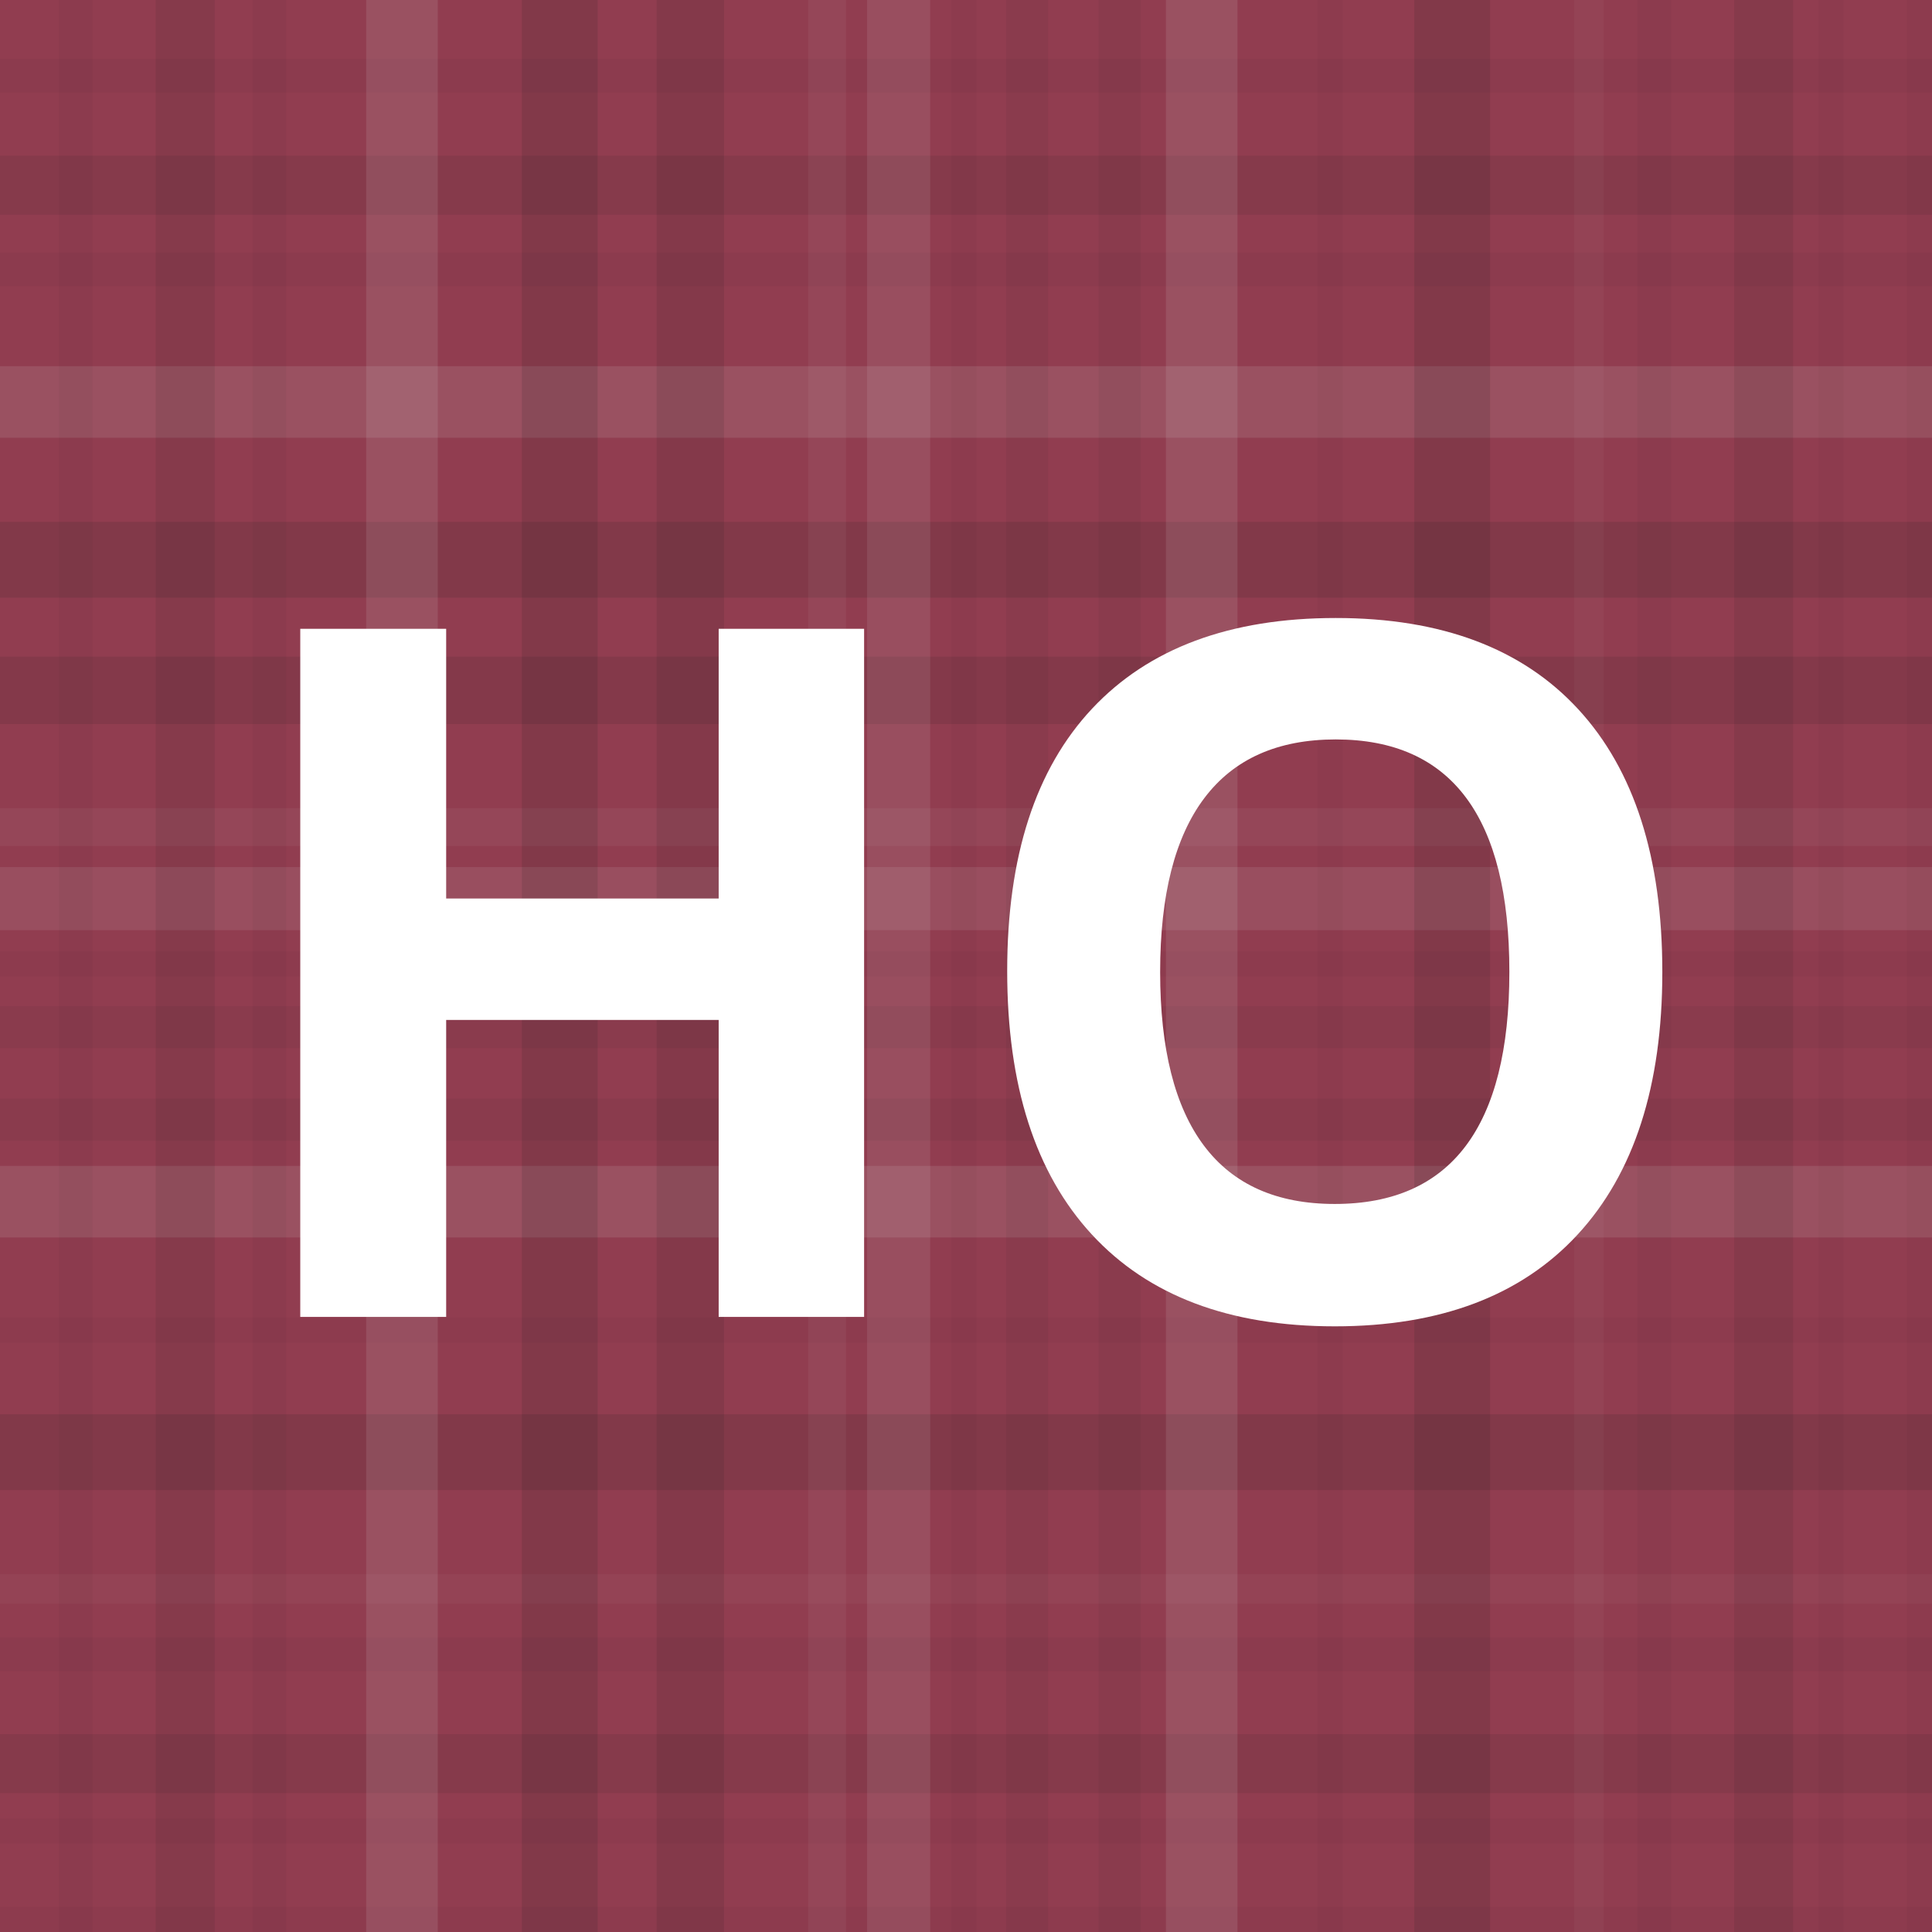 <?xml version="1.0"?><svg xmlns="http://www.w3.org/2000/svg" width="1024" height="1024" viewBox="0 0 459 459" preserveAspectRatio="xMidYMid slice"><rect x="0" y="0" width="100%" height="100%" fill="rgb(145, 61, 80)" /><rect x="0" y="14" width="100%" height="8" opacity="0.046" fill="#222" /><rect x="0" y="37" width="100%" height="14" opacity="0.098" fill="#222" /><rect x="0" y="60" width="100%" height="8" opacity="0.046" fill="#222" /><rect x="0" y="87" width="100%" height="17" opacity="0.124" fill="#ddd" /><rect x="0" y="124" width="100%" height="18" opacity="0.133" fill="#222" /><rect x="0" y="156" width="100%" height="16" opacity="0.115" fill="#222" /><rect x="0" y="192" width="100%" height="9" opacity="0.055" fill="#ddd" /><rect x="0" y="206" width="100%" height="15" opacity="0.107" fill="#ddd" /><rect x="0" y="226" width="100%" height="6" opacity="0.029" fill="#222" /><rect x="0" y="239" width="100%" height="10" opacity="0.063" fill="#222" /><rect x="0" y="261" width="100%" height="10" opacity="0.063" fill="#222" /><rect x="0" y="277" width="100%" height="17" opacity="0.124" fill="#ddd" /><rect x="0" y="313" width="100%" height="6" opacity="0.029" fill="#222" /><rect x="0" y="336" width="100%" height="18" opacity="0.133" fill="#222" /><rect x="0" y="374" width="100%" height="7" opacity="0.037" fill="#ddd" /><rect x="0" y="389" width="100%" height="8" opacity="0.046" fill="#222" /><rect x="0" y="412" width="100%" height="14" opacity="0.098" fill="#222" /><rect x="0" y="432" width="100%" height="6" opacity="0.029" fill="#222" /><rect x="0" y="453" width="100%" height="6" opacity="0.029" fill="#222" /><rect x="14" y="0" width="8" height="100%" opacity="0.046" fill="#222" /><rect x="37" y="0" width="14" height="100%" opacity="0.098" fill="#222" /><rect x="60" y="0" width="8" height="100%" opacity="0.046" fill="#222" /><rect x="87" y="0" width="17" height="100%" opacity="0.124" fill="#ddd" /><rect x="124" y="0" width="18" height="100%" opacity="0.133" fill="#222" /><rect x="156" y="0" width="16" height="100%" opacity="0.115" fill="#222" /><rect x="192" y="0" width="9" height="100%" opacity="0.055" fill="#ddd" /><rect x="206" y="0" width="15" height="100%" opacity="0.107" fill="#ddd" /><rect x="226" y="0" width="6" height="100%" opacity="0.029" fill="#222" /><rect x="239" y="0" width="10" height="100%" opacity="0.063" fill="#222" /><rect x="261" y="0" width="10" height="100%" opacity="0.063" fill="#222" /><rect x="277" y="0" width="17" height="100%" opacity="0.124" fill="#ddd" /><rect x="313" y="0" width="6" height="100%" opacity="0.029" fill="#222" /><rect x="336" y="0" width="18" height="100%" opacity="0.133" fill="#222" /><rect x="374" y="0" width="7" height="100%" opacity="0.037" fill="#ddd" /><rect x="389" y="0" width="8" height="100%" opacity="0.046" fill="#222" /><rect x="412" y="0" width="14" height="100%" opacity="0.098" fill="#222" /><rect x="432" y="0" width="6" height="100%" opacity="0.029" fill="#222" /><rect x="453" y="0" width="6" height="100%" opacity="0.029" fill="#222" /><path fill="#fff" d="M205.292,312.871l-34.551,0l0-70.556l-64.742,0l0,70.556l-34.663,0l0-163.476l34.663,0l0,64.071l64.742,0l0-64.071l34.551,0l0,163.476z M394.932,230.91q0,40.589-20.127,62.394t-57.697,21.804t-57.697-21.804t-20.127-62.617t20.183-62.338t57.865-21.525t57.641,21.692t19.959,62.394z M275.624,230.91q0,27.395,10.399,41.26t31.085,13.865q41.484,0,41.484-55.125q0-55.237-41.26-55.237q-20.686,0-31.197,13.921t-10.511,41.316z"/>
</svg>